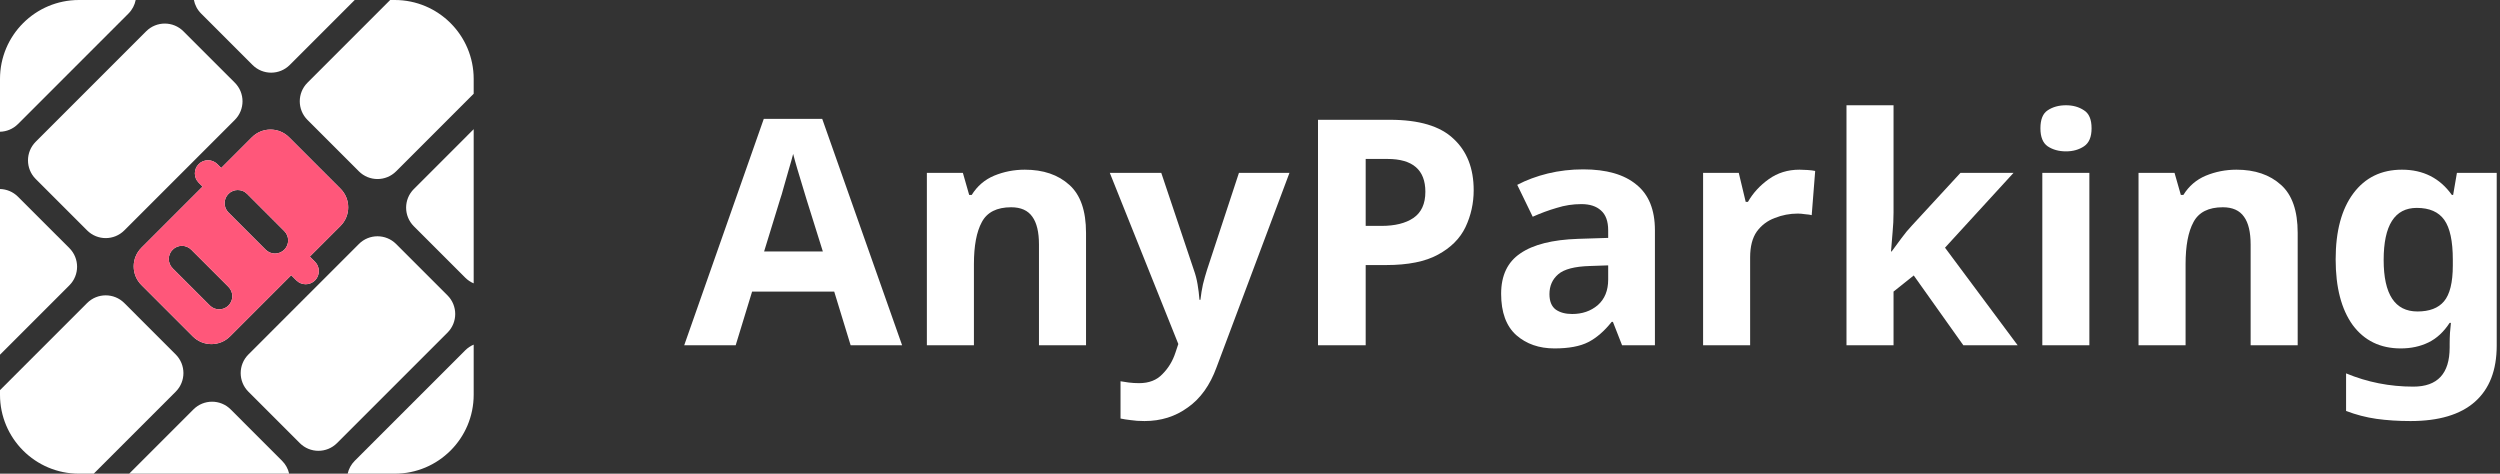 <svg xmlns="http://www.w3.org/2000/svg" width="190" height="36" viewBox="0 0 190 36" fill="none"><rect x="0" y="0" width="190" height="36" fill="#333333" stroke="none"/><path d="M10.312 0H6C2.686 0 0 2.686 0 6V10.012C0.496 10.001 0.987 9.806 1.366 9.427L9.763 1.03C10.055 0.738 10.238 0.377 10.312 0Z" fill="white"></path><path d="M13.938 2.377C13.157 1.596 11.891 1.596 11.11 2.377L2.713 10.774C1.932 11.556 1.932 12.822 2.713 13.603L6.62 17.51C7.401 18.291 8.667 18.291 9.448 17.51L17.846 9.113C18.627 8.331 18.627 7.065 17.846 6.284L13.938 2.377Z" fill="white"></path><path d="M14.737 0C14.81 0.377 14.993 0.738 15.286 1.03L19.193 4.937C19.974 5.718 21.24 5.718 22.021 4.937L26.958 0H14.737Z" fill="white"></path><path d="M29.653 0L23.368 6.285C22.587 7.066 22.587 8.332 23.368 9.114L27.275 13.021C28.056 13.802 29.323 13.802 30.104 13.021L36 7.124V6C36 2.686 33.314 0 30 0H29.653Z" fill="white"></path><path fill-rule="evenodd" clip-rule="evenodd" d="M15.101 12.471C14.71 12.862 14.71 13.495 15.101 13.886L15.396 14.181L10.746 18.831C9.965 19.612 9.965 20.878 10.746 21.66L14.653 25.567C15.434 26.348 16.701 26.348 17.482 25.567L22.132 20.916L22.525 21.31C22.916 21.701 23.549 21.701 23.94 21.31C24.33 20.92 24.33 20.286 23.94 19.896L23.546 19.502L25.879 17.169C26.66 16.388 26.66 15.122 25.879 14.341L21.972 10.434C21.191 9.653 19.925 9.653 19.144 10.434L16.811 12.767L16.515 12.471C16.124 12.081 15.491 12.081 15.101 12.471ZM13.121 18.977C12.73 19.367 12.73 20 13.121 20.391L15.949 23.219C16.34 23.61 16.973 23.61 17.364 23.219C17.754 22.829 17.754 22.196 17.364 21.805L14.535 18.977C14.145 18.586 13.511 18.586 13.121 18.977ZM17.364 16.148C16.973 15.758 16.973 15.125 17.364 14.734C17.754 14.344 18.387 14.344 18.778 14.734L21.606 17.563C21.997 17.953 21.997 18.586 21.606 18.977C21.216 19.367 20.583 19.367 20.192 18.977L17.364 16.148Z" fill="white"></path><path d="M0 26.958L5.273 21.685C6.054 20.904 6.054 19.638 5.273 18.857L1.366 14.95C0.987 14.572 0.496 14.377 0 14.365V26.958Z" fill="white"></path><path d="M7.123 36L13.355 29.768C14.136 28.987 14.136 27.721 13.355 26.939L9.448 23.032C8.667 22.251 7.401 22.251 6.62 23.032L0 29.652V30C0 33.314 2.686 36 6 36H7.123Z" fill="white"></path><path d="M21.976 36C21.896 35.642 21.717 35.301 21.438 35.022L17.531 31.115C16.75 30.334 15.483 30.334 14.702 31.115L9.817 36H21.976Z" fill="white"></path><path d="M27.275 18.543C28.056 17.762 29.323 17.762 30.104 18.543L34.011 22.45C34.792 23.231 34.792 24.498 34.011 25.279L25.613 33.676C24.832 34.457 23.566 34.457 22.785 33.676L18.878 29.769C18.097 28.988 18.097 27.722 18.878 26.941L27.275 18.543Z" fill="white"></path><path d="M36 26.192C35.767 26.29 35.548 26.434 35.358 26.624L26.96 35.021C26.681 35.3 26.502 35.641 26.422 36H30C33.314 36 36 33.314 36 30V26.192Z" fill="white"></path><path d="M36 9.818L31.451 14.368C30.67 15.149 30.67 16.415 31.451 17.196L35.358 21.103C35.548 21.293 35.767 21.437 36 21.535V9.818Z" fill="white"></path><path fill-rule="evenodd" clip-rule="evenodd" d="M15.101 12.471C14.71 12.861 14.71 13.495 15.101 13.885L15.396 14.181L10.746 18.831C9.965 19.612 9.965 20.878 10.746 21.659L14.653 25.566C15.434 26.347 16.701 26.347 17.482 25.566L22.132 20.916L22.525 21.31C22.916 21.7 23.549 21.7 23.94 21.31C24.33 20.919 24.33 20.286 23.94 19.896L23.546 19.502L25.879 17.169C26.66 16.388 26.66 15.121 25.879 14.341L21.972 10.433C21.191 9.652 19.925 9.652 19.144 10.433L16.811 12.767L16.515 12.471C16.125 12.081 15.491 12.081 15.101 12.471ZM13.121 18.977C12.73 19.367 12.73 20 13.121 20.391L15.95 23.219C16.34 23.61 16.973 23.61 17.364 23.219C17.754 22.829 17.754 22.195 17.364 21.805L14.535 18.977C14.145 18.586 13.512 18.586 13.121 18.977ZM17.364 16.148C16.973 15.758 16.973 15.124 17.364 14.734C17.754 14.343 18.387 14.343 18.778 14.734L21.606 17.562C21.997 17.953 21.997 18.586 21.606 18.977C21.216 19.367 20.583 19.367 20.192 18.977L17.364 16.148Z" fill="#FF577A"></path><path d="M64.648 26.24L63.4 22.16H57.16L55.912 26.24H52L58.048 9.032H62.488L68.56 26.24H64.648ZM61.288 15.128C61.208 14.856 61.104 14.512 60.976 14.096C60.848 13.68 60.72 13.256 60.592 12.824C60.464 12.392 60.36 12.016 60.28 11.696C60.2 12.016 60.088 12.416 59.944 12.896C59.816 13.36 59.688 13.808 59.56 14.24C59.448 14.656 59.36 14.952 59.296 15.128L58.072 19.112H62.536L61.288 15.128Z" fill="white"></path><path d="M77.882 12.896C79.29 12.896 80.418 13.28 81.266 14.048C82.114 14.8 82.538 16.016 82.538 17.696V26.24H78.962V18.584C78.962 17.64 78.794 16.936 78.458 16.472C78.122 15.992 77.586 15.752 76.85 15.752C75.762 15.752 75.018 16.128 74.618 16.88C74.218 17.616 74.018 18.68 74.018 20.072V26.24H70.442V13.136H73.178L73.658 14.816H73.85C74.266 14.144 74.834 13.656 75.554 13.352C76.29 13.048 77.066 12.896 77.882 12.896Z" fill="white"></path><path d="M84.344 13.136H88.256L90.728 20.504C90.856 20.856 90.952 21.224 91.016 21.608C91.08 21.976 91.128 22.368 91.16 22.784H91.232C91.28 22.368 91.344 21.976 91.424 21.608C91.52 21.224 91.624 20.856 91.736 20.504L94.16 13.136H98L92.456 27.92C91.96 29.28 91.232 30.296 90.272 30.968C89.328 31.656 88.232 32 86.984 32C86.584 32 86.232 31.976 85.928 31.928C85.64 31.896 85.384 31.856 85.16 31.808V28.976C85.336 29.008 85.544 29.04 85.784 29.072C86.04 29.104 86.304 29.12 86.576 29.12C87.328 29.12 87.92 28.888 88.352 28.424C88.8 27.976 89.128 27.432 89.336 26.792L89.552 26.144L84.344 13.136Z" fill="white"></path><path d="M105.64 9.104C107.848 9.104 109.456 9.584 110.464 10.544C111.488 11.488 112 12.792 112 14.456C112 15.448 111.792 16.384 111.376 17.264C110.96 18.128 110.264 18.824 109.288 19.352C108.328 19.88 107.016 20.144 105.352 20.144H103.792V26.24H100.168V9.104H105.64ZM105.448 12.08H103.792V17.168H104.992C106.016 17.168 106.824 16.968 107.416 16.568C108.024 16.152 108.328 15.488 108.328 14.576C108.328 12.912 107.368 12.08 105.448 12.08Z" fill="white"></path><path d="M120.326 12.872C122.086 12.872 123.43 13.256 124.358 14.024C125.302 14.776 125.774 15.936 125.774 17.504V26.24H123.278L122.582 24.464H122.486C121.926 25.168 121.334 25.68 120.71 26C120.086 26.32 119.23 26.48 118.142 26.48C116.974 26.48 116.006 26.144 115.238 25.472C114.47 24.784 114.086 23.736 114.086 22.328C114.086 20.936 114.574 19.912 115.55 19.256C116.526 18.584 117.99 18.216 119.942 18.152L122.222 18.08V17.504C122.222 16.816 122.038 16.312 121.67 15.992C121.318 15.672 120.822 15.512 120.182 15.512C119.542 15.512 118.918 15.608 118.31 15.8C117.702 15.976 117.094 16.2 116.486 16.472L115.31 14.048C116.014 13.68 116.79 13.392 117.638 13.184C118.502 12.976 119.398 12.872 120.326 12.872ZM120.83 20.216C119.678 20.248 118.878 20.456 118.43 20.84C117.982 21.224 117.758 21.728 117.758 22.352C117.758 22.896 117.918 23.288 118.238 23.528C118.558 23.752 118.974 23.864 119.486 23.864C120.254 23.864 120.902 23.64 121.43 23.192C121.958 22.728 122.222 22.08 122.222 21.248V20.168L120.83 20.216Z" fill="white"></path><path d="M136.755 12.896C136.931 12.896 137.139 12.904 137.379 12.92C137.619 12.936 137.81 12.96 137.954 12.992L137.69 16.352C137.578 16.32 137.411 16.296 137.187 16.28C136.979 16.248 136.794 16.232 136.634 16.232C136.026 16.232 135.442 16.344 134.882 16.568C134.322 16.776 133.867 17.12 133.515 17.6C133.179 18.08 133.01 18.736 133.01 19.568V26.24H129.435V13.136H132.146L132.674 15.344H132.842C133.226 14.672 133.754 14.096 134.426 13.616C135.098 13.136 135.875 12.896 136.755 12.896Z" fill="white"></path><path d="M143.909 16.16C143.909 16.656 143.885 17.152 143.837 17.648C143.805 18.128 143.765 18.616 143.717 19.112H143.765C144.005 18.776 144.253 18.44 144.509 18.104C144.765 17.752 145.037 17.424 145.325 17.12L148.997 13.136H153.029L147.821 18.824L153.341 26.24H149.213L145.445 20.936L143.909 22.16V26.24H140.333V8H143.909V16.16Z" fill="white"></path><path d="M157.016 8C157.544 8 158 8.128 158.384 8.384C158.768 8.624 158.96 9.08 158.96 9.752C158.96 10.408 158.768 10.864 158.384 11.12C158 11.376 157.544 11.504 157.016 11.504C156.472 11.504 156.008 11.376 155.624 11.12C155.256 10.864 155.072 10.408 155.072 9.752C155.072 9.08 155.256 8.624 155.624 8.384C156.008 8.128 156.472 8 157.016 8ZM158.792 13.136V26.24H155.216V13.136H158.792Z" fill="white"></path><path d="M169.968 12.896C171.376 12.896 172.504 13.28 173.352 14.048C174.2 14.8 174.624 16.016 174.624 17.696V26.24H171.048V18.584C171.048 17.64 170.88 16.936 170.544 16.472C170.208 15.992 169.672 15.752 168.936 15.752C167.848 15.752 167.104 16.128 166.704 16.88C166.304 17.616 166.104 18.68 166.104 20.072V26.24H162.528V13.136H165.264L165.744 14.816H165.936C166.352 14.144 166.92 13.656 167.64 13.352C168.376 13.048 169.152 12.896 169.968 12.896Z" fill="white"></path><path d="M182.55 12.896C184.166 12.896 185.43 13.536 186.342 14.816H186.438L186.726 13.136H189.75V26.264C189.75 28.136 189.198 29.56 188.094 30.536C186.99 31.512 185.358 32 183.198 32C182.27 32 181.406 31.944 180.606 31.832C179.822 31.72 179.054 31.52 178.302 31.232V28.376C179.918 29.048 181.622 29.384 183.414 29.384C185.254 29.384 186.174 28.392 186.174 26.408V26.144C186.174 25.872 186.182 25.592 186.198 25.304C186.23 25.016 186.254 24.76 186.27 24.536H186.174C185.726 25.224 185.19 25.72 184.566 26.024C183.942 26.328 183.238 26.48 182.454 26.48C180.902 26.48 179.686 25.888 178.806 24.704C177.942 23.504 177.51 21.84 177.51 19.712C177.51 17.568 177.958 15.896 178.854 14.696C179.75 13.496 180.982 12.896 182.55 12.896ZM183.678 15.8C181.998 15.8 181.158 17.12 181.158 19.76C181.158 22.368 182.014 23.672 183.726 23.672C184.638 23.672 185.31 23.416 185.742 22.904C186.19 22.376 186.414 21.464 186.414 20.168V19.736C186.414 18.328 186.198 17.32 185.766 16.712C185.334 16.104 184.638 15.8 183.678 15.8Z" fill="white"></path></svg>